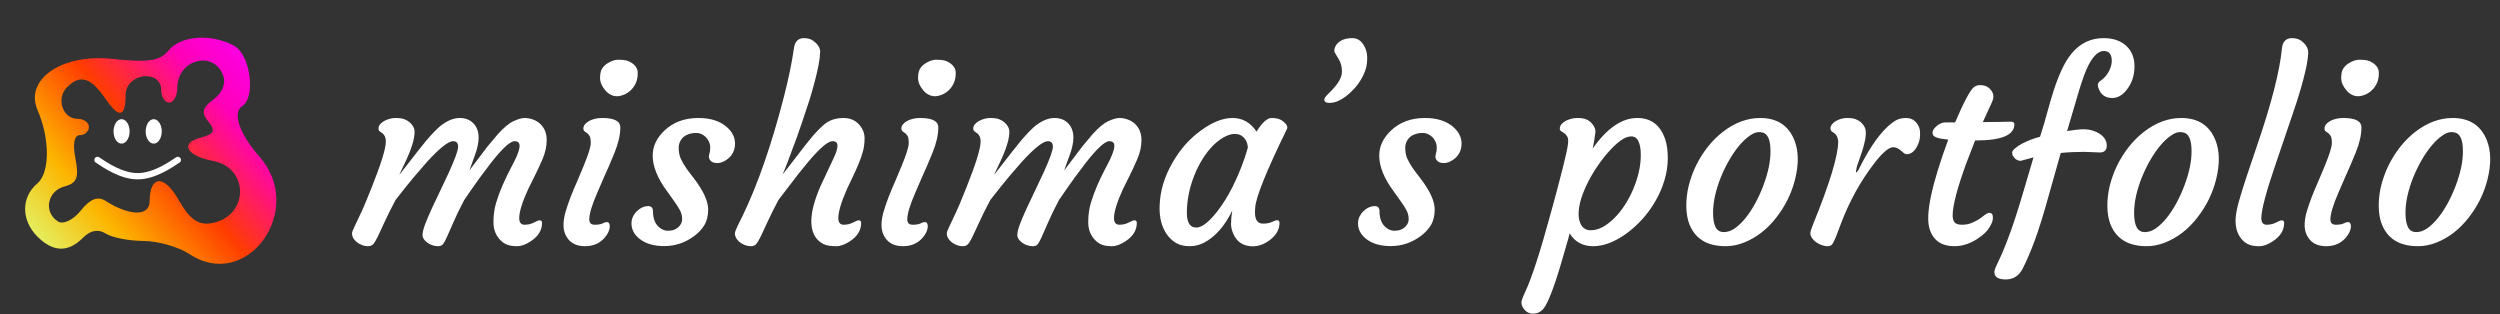 <svg width="398" height="50" viewBox="0 0 398 50" fill="none" xmlns="http://www.w3.org/2000/svg">
<rect x="0" y="0" width="398" height="50" fill="#333333" stroke="none"/>
<path d="M72.133 22.477C71.378 22.477 69.997 23.57 67.992 25.758C66.495 27.463 65.408 28.746 64.731 29.605L62.973 31.832C62.217 33.264 61.625 34.456 61.195 35.406L60.141 37.672C59.867 38.232 59.626 38.629 59.418 38.863C59.223 39.085 58.949 39.195 58.598 39.195C58.259 39.195 57.927 39.13 57.602 39C57.289 38.883 57.016 38.727 56.781 38.531C56.286 38.115 56.039 37.659 56.039 37.164C56.039 36.969 56.182 36.585 56.469 36.012L57.211 34.43C57.445 33.961 57.719 33.362 58.031 32.633L59.125 29.957C60.661 26.116 61.43 23.635 61.43 22.516C61.43 21.917 61.234 21.474 60.844 21.188L60.453 20.914C60.323 20.823 60.258 20.667 60.258 20.445C60.258 20.211 60.342 19.99 60.512 19.781C60.694 19.573 60.928 19.391 61.215 19.234C61.801 18.935 62.387 18.785 62.973 18.785C63.572 18.785 64.04 18.85 64.379 18.98C64.717 19.111 65.01 19.287 65.258 19.508C65.753 19.963 66 20.439 66 20.934C66 21.428 65.935 21.93 65.805 22.438C65.674 22.932 65.512 23.44 65.316 23.961C65.121 24.469 64.913 24.963 64.691 25.445C64.171 26.565 63.845 27.255 63.715 27.516C63.598 27.763 63.565 27.854 63.617 27.789C66 24.703 67.432 22.88 67.914 22.32C68.917 21.162 69.698 20.367 70.258 19.938C71.287 19.169 72.257 18.785 73.168 18.785C74.092 18.785 74.828 19.072 75.375 19.645C75.922 20.217 76.195 20.973 76.195 21.91C76.195 22.73 75.987 23.694 75.57 24.801C75.154 25.908 74.874 26.682 74.731 27.125L77.602 23.336L79.203 21.422C80.167 20.341 81.013 19.631 81.742 19.293C82.471 18.954 83.064 18.785 83.519 18.785C83.988 18.785 84.444 18.87 84.887 19.039C85.342 19.208 85.727 19.449 86.039 19.762C86.703 20.4 87.035 21.246 87.035 22.301C87.035 23.316 86.801 24.358 86.332 25.426C85.863 26.494 85.453 27.372 85.102 28.062C84.75 28.74 84.412 29.423 84.086 30.113C83.135 32.184 82.66 33.72 82.66 34.723C82.66 35.426 82.947 35.777 83.519 35.777C84.066 35.777 84.561 35.66 85.004 35.426C85.46 35.191 85.753 35.074 85.883 35.074C86.156 35.074 86.293 35.211 86.293 35.484C86.293 36.643 85.701 37.613 84.516 38.395C83.721 38.928 82.992 39.195 82.328 39.195C81.677 39.195 81.15 39.117 80.746 38.961C80.342 38.805 79.978 38.557 79.652 38.219C78.923 37.464 78.559 36.52 78.559 35.387C78.559 34.254 78.702 33.212 78.988 32.262C79.275 31.311 79.613 30.393 80.004 29.508C80.394 28.609 80.785 27.789 81.176 27.047C81.579 26.292 81.885 25.693 82.094 25.25C82.51 24.338 82.719 23.668 82.719 23.238C82.719 22.73 82.452 22.477 81.918 22.477C81.215 22.477 79.952 23.642 78.129 25.973C76.749 27.783 75.792 29.085 75.258 29.879L73.91 31.832C73.155 33.264 72.576 34.456 72.172 35.406L71.176 37.672C70.928 38.232 70.713 38.629 70.531 38.863C70.349 39.085 70.095 39.195 69.769 39.195C69.444 39.195 69.125 39.143 68.812 39.039C68.513 38.935 68.253 38.798 68.031 38.629C67.523 38.251 67.269 37.854 67.269 37.438C67.269 37.008 67.406 36.428 67.68 35.699C67.966 34.957 68.318 34.13 68.734 33.219L71.469 27.438C72.445 25.289 72.934 23.928 72.934 23.355C72.934 22.77 72.667 22.477 72.133 22.477ZM74.066 27.984C74.079 27.984 74.086 27.978 74.086 27.965L74.106 27.926C74.079 27.952 74.066 27.971 74.066 27.984ZM100.57 14.215C100.284 14.514 99.958 14.762 99.594 14.957C99.229 15.139 98.845 15.257 98.441 15.309C98.038 15.348 97.654 15.283 97.289 15.113C96.938 14.944 96.632 14.703 96.371 14.391C95.811 13.74 95.531 13.082 95.531 12.418C95.531 11.754 95.635 11.259 95.844 10.934C96.065 10.595 96.338 10.322 96.664 10.113C97.289 9.71 97.875 9.508 98.422 9.508C98.982 9.508 99.412 9.547 99.711 9.625C100.023 9.703 100.31 9.833 100.57 10.016C101.208 10.445 101.527 10.973 101.527 11.598C101.527 12.21 101.436 12.724 101.254 13.141C101.085 13.544 100.857 13.902 100.57 14.215ZM96.566 35.348C96.905 35.348 97.074 35.569 97.074 36.012C97.074 36.598 96.807 37.203 96.273 37.828C95.492 38.74 94.444 39.195 93.129 39.195C91.618 39.195 90.583 38.583 90.023 37.359C89.815 36.93 89.711 36.409 89.711 35.797C89.711 35.185 89.815 34.508 90.023 33.766C90.245 33.01 90.512 32.223 90.824 31.402C91.15 30.569 91.501 29.729 91.879 28.883L92.914 26.422C93.669 24.586 94.047 23.375 94.047 22.789C94.047 22.203 93.982 21.819 93.852 21.637C93.734 21.441 93.604 21.292 93.461 21.188L93.07 20.914C92.94 20.823 92.875 20.667 92.875 20.445C92.875 20.211 92.96 19.99 93.129 19.781C93.311 19.573 93.546 19.391 93.832 19.234C94.418 18.935 95.102 18.785 95.883 18.785C97.797 18.785 98.754 19.287 98.754 20.289C98.754 21.461 98.448 22.802 97.836 24.312C97.224 25.81 96.703 27.021 96.273 27.945L95.102 30.641C94.242 32.62 93.812 34.046 93.812 34.918C93.812 35.491 94.099 35.777 94.672 35.777C95.232 35.777 95.655 35.706 95.941 35.562C96.228 35.419 96.436 35.348 96.566 35.348ZM100.531 35.562C100.531 35.159 100.616 34.788 100.785 34.449C100.967 34.098 101.189 33.805 101.449 33.57C101.996 33.062 102.569 32.809 103.168 32.809C103.689 32.809 103.949 33.075 103.949 33.609C103.949 34.964 104.398 35.908 105.297 36.441C105.622 36.637 105.961 36.734 106.312 36.734C106.664 36.734 106.964 36.695 107.211 36.617C107.458 36.539 107.686 36.415 107.895 36.246C108.363 35.868 108.598 35.419 108.598 34.898C108.598 34.378 108.48 33.902 108.246 33.473C108.012 33.03 107.719 32.568 107.367 32.086L106.254 30.523C104.691 28.44 103.91 26.52 103.91 24.762C103.91 23.303 104.529 21.982 105.766 20.797C107.172 19.456 108.975 18.785 111.176 18.785C113.103 18.785 114.607 19.26 115.688 20.211C116.573 20.979 117.016 21.858 117.016 22.848C117.016 23.876 116.625 24.697 115.844 25.309C115.141 25.855 114.438 26.057 113.734 25.914C113.422 25.849 113.181 25.693 113.012 25.445C112.842 25.185 112.81 24.892 112.914 24.566C113.018 24.241 113.07 23.902 113.07 23.551C113.07 23.199 113.005 22.874 112.875 22.574C112.745 22.275 112.569 22.021 112.348 21.812C111.892 21.383 111.41 21.168 110.902 21.168C110.408 21.168 109.997 21.227 109.672 21.344C109.346 21.448 109.06 21.604 108.812 21.812C108.305 22.281 108.051 22.861 108.051 23.551C108.051 24.228 108.168 24.814 108.402 25.309C108.637 25.803 108.923 26.298 109.262 26.793C109.613 27.288 109.991 27.789 110.395 28.297C110.798 28.805 111.169 29.338 111.508 29.898C112.328 31.213 112.738 32.372 112.738 33.375C112.738 34.365 112.53 35.198 112.113 35.875C111.697 36.539 111.156 37.112 110.492 37.594C109.073 38.648 107.484 39.176 105.727 39.176C104.047 39.176 102.719 38.772 101.742 37.965C100.935 37.288 100.531 36.487 100.531 35.562ZM132.523 22.477C131.807 22.477 130.525 23.57 128.676 25.758L127.055 27.75L123.93 31.832C123.174 33.264 122.582 34.456 122.152 35.406L121.098 37.672C120.824 38.232 120.583 38.629 120.375 38.863C120.18 39.085 119.906 39.195 119.555 39.195C119.216 39.195 118.884 39.13 118.559 39C118.246 38.883 117.973 38.727 117.738 38.531C117.243 38.115 116.996 37.659 116.996 37.164C116.996 36.969 117.133 36.585 117.406 36.012L118.188 34.43C120.622 29.417 122.829 23.062 124.809 15.367C125.538 12.529 126.065 9.977 126.391 7.711C126.534 6.617 127.068 6.07 127.992 6.07C128.591 6.07 129.086 6.214 129.477 6.5C130.232 7.06 130.596 7.659 130.57 8.297C130.544 8.935 130.453 9.651 130.297 10.445C130.141 11.24 129.939 12.105 129.691 13.043C129.444 13.967 129.164 14.944 128.852 15.973C127.992 18.59 127.354 20.478 126.938 21.637C125.661 25.139 124.874 27.19 124.574 27.789C124.77 27.555 125.023 27.236 125.336 26.832C127.706 23.72 129.171 21.865 129.73 21.266C130.29 20.654 130.766 20.185 131.156 19.859C131.977 19.143 133.018 18.785 134.281 18.785C135.31 18.785 136.137 19.13 136.762 19.82C137.348 20.484 137.641 21.213 137.641 22.008C137.641 22.789 137.549 23.499 137.367 24.137C137.198 24.762 136.977 25.4 136.703 26.051C136.43 26.702 136.13 27.372 135.805 28.062L134.828 30.113C133.917 32.184 133.461 33.72 133.461 34.723C133.461 35.426 133.747 35.777 134.32 35.777C134.867 35.777 135.362 35.66 135.805 35.426C136.26 35.191 136.553 35.074 136.684 35.074C136.957 35.074 137.094 35.211 137.094 35.484C137.094 36.643 136.508 37.613 135.336 38.395C134.529 38.928 133.793 39.195 133.129 39.195C132.465 39.195 131.911 39.13 131.469 39C131.039 38.857 130.655 38.629 130.316 38.316C129.548 37.613 129.164 36.578 129.164 35.211C129.164 33.74 129.646 31.891 130.609 29.664L132.719 25.172C133.122 24.338 133.324 23.681 133.324 23.199C133.324 22.717 133.057 22.477 132.523 22.477ZM151.195 14.215C150.909 14.514 150.583 14.762 150.219 14.957C149.854 15.139 149.47 15.257 149.066 15.309C148.663 15.348 148.279 15.283 147.914 15.113C147.562 14.944 147.257 14.703 146.996 14.391C146.436 13.74 146.156 13.082 146.156 12.418C146.156 11.754 146.26 11.259 146.469 10.934C146.69 10.595 146.964 10.322 147.289 10.113C147.914 9.71 148.5 9.508 149.047 9.508C149.607 9.508 150.036 9.547 150.336 9.625C150.648 9.703 150.935 9.833 151.195 10.016C151.833 10.445 152.152 10.973 152.152 11.598C152.152 12.21 152.061 12.724 151.879 13.141C151.71 13.544 151.482 13.902 151.195 14.215ZM147.191 35.348C147.53 35.348 147.699 35.569 147.699 36.012C147.699 36.598 147.432 37.203 146.898 37.828C146.117 38.74 145.069 39.195 143.754 39.195C142.243 39.195 141.208 38.583 140.648 37.359C140.44 36.93 140.336 36.409 140.336 35.797C140.336 35.185 140.44 34.508 140.648 33.766C140.87 33.01 141.137 32.223 141.449 31.402C141.775 30.569 142.126 29.729 142.504 28.883L143.539 26.422C144.294 24.586 144.672 23.375 144.672 22.789C144.672 22.203 144.607 21.819 144.477 21.637C144.359 21.441 144.229 21.292 144.086 21.188L143.695 20.914C143.565 20.823 143.5 20.667 143.5 20.445C143.5 20.211 143.585 19.99 143.754 19.781C143.936 19.573 144.171 19.391 144.457 19.234C145.043 18.935 145.727 18.785 146.508 18.785C148.422 18.785 149.379 19.287 149.379 20.289C149.379 21.461 149.073 22.802 148.461 24.312C147.849 25.81 147.328 27.021 146.898 27.945L145.727 30.641C144.867 32.62 144.438 34.046 144.438 34.918C144.438 35.491 144.724 35.777 145.297 35.777C145.857 35.777 146.28 35.706 146.566 35.562C146.853 35.419 147.061 35.348 147.191 35.348ZM166.82 22.477C166.065 22.477 164.685 23.57 162.68 25.758C161.182 27.463 160.095 28.746 159.418 29.605L157.66 31.832C156.905 33.264 156.312 34.456 155.883 35.406L154.828 37.672C154.555 38.232 154.314 38.629 154.105 38.863C153.91 39.085 153.637 39.195 153.285 39.195C152.947 39.195 152.615 39.13 152.289 39C151.977 38.883 151.703 38.727 151.469 38.531C150.974 38.115 150.727 37.659 150.727 37.164C150.727 36.969 150.87 36.585 151.156 36.012L151.898 34.43C152.133 33.961 152.406 33.362 152.719 32.633L153.812 29.957C155.349 26.116 156.117 23.635 156.117 22.516C156.117 21.917 155.922 21.474 155.531 21.188L155.141 20.914C155.01 20.823 154.945 20.667 154.945 20.445C154.945 20.211 155.03 19.99 155.199 19.781C155.382 19.573 155.616 19.391 155.902 19.234C156.488 18.935 157.074 18.785 157.66 18.785C158.259 18.785 158.728 18.85 159.066 18.98C159.405 19.111 159.698 19.287 159.945 19.508C160.44 19.963 160.688 20.439 160.688 20.934C160.688 21.428 160.622 21.93 160.492 22.438C160.362 22.932 160.199 23.44 160.004 23.961C159.809 24.469 159.6 24.963 159.379 25.445C158.858 26.565 158.533 27.255 158.402 27.516C158.285 27.763 158.253 27.854 158.305 27.789C160.688 24.703 162.12 22.88 162.602 22.32C163.604 21.162 164.385 20.367 164.945 19.938C165.974 19.169 166.944 18.785 167.855 18.785C168.78 18.785 169.516 19.072 170.062 19.645C170.609 20.217 170.883 20.973 170.883 21.91C170.883 22.73 170.674 23.694 170.258 24.801C169.841 25.908 169.561 26.682 169.418 27.125L172.289 23.336L173.891 21.422C174.854 20.341 175.701 19.631 176.43 19.293C177.159 18.954 177.751 18.785 178.207 18.785C178.676 18.785 179.132 18.87 179.574 19.039C180.03 19.208 180.414 19.449 180.727 19.762C181.391 20.4 181.723 21.246 181.723 22.301C181.723 23.316 181.488 24.358 181.02 25.426C180.551 26.494 180.141 27.372 179.789 28.062C179.438 28.74 179.099 29.423 178.773 30.113C177.823 32.184 177.348 33.72 177.348 34.723C177.348 35.426 177.634 35.777 178.207 35.777C178.754 35.777 179.249 35.66 179.691 35.426C180.147 35.191 180.44 35.074 180.57 35.074C180.844 35.074 180.98 35.211 180.98 35.484C180.98 36.643 180.388 37.613 179.203 38.395C178.409 38.928 177.68 39.195 177.016 39.195C176.365 39.195 175.837 39.117 175.434 38.961C175.03 38.805 174.665 38.557 174.34 38.219C173.611 37.464 173.246 36.52 173.246 35.387C173.246 34.254 173.389 33.212 173.676 32.262C173.962 31.311 174.301 30.393 174.691 29.508C175.082 28.609 175.473 27.789 175.863 27.047C176.267 26.292 176.573 25.693 176.781 25.25C177.198 24.338 177.406 23.668 177.406 23.238C177.406 22.73 177.139 22.477 176.605 22.477C175.902 22.477 174.639 23.642 172.816 25.973C171.436 27.783 170.479 29.085 169.945 29.879L168.598 31.832C167.842 33.264 167.263 34.456 166.859 35.406L165.863 37.672C165.616 38.232 165.401 38.629 165.219 38.863C165.036 39.085 164.783 39.195 164.457 39.195C164.132 39.195 163.812 39.143 163.5 39.039C163.201 38.935 162.94 38.798 162.719 38.629C162.211 38.251 161.957 37.854 161.957 37.438C161.957 37.008 162.094 36.428 162.367 35.699C162.654 34.957 163.005 34.13 163.422 33.219L166.156 27.438C167.133 25.289 167.621 23.928 167.621 23.355C167.621 22.77 167.354 22.477 166.82 22.477ZM168.754 27.984C168.767 27.984 168.773 27.978 168.773 27.965L168.793 27.926C168.767 27.952 168.754 27.971 168.754 27.984ZM199.789 33.805C199.789 35.003 200.212 35.602 201.059 35.602C201.645 35.602 202.126 35.51 202.504 35.328C202.895 35.146 203.155 35.055 203.285 35.055C203.559 35.055 203.695 35.198 203.695 35.484C203.695 36.604 203.109 37.568 201.938 38.375C200.701 39.221 199.438 39.43 198.148 39C197.302 38.7 196.677 38.056 196.273 37.066C196.078 36.559 195.98 36.096 195.98 35.68C195.98 35.003 196.046 34.286 196.176 33.531C194.965 36.005 193.461 37.711 191.664 38.648C190.948 39.013 190.186 39.195 189.379 39.195C188.572 39.195 187.868 39.033 187.27 38.707C186.684 38.368 186.182 37.906 185.766 37.32C184.919 36.096 184.535 34.56 184.613 32.711C184.691 30.393 185.375 28.121 186.664 25.895C187.849 23.811 189.346 22.112 191.156 20.797C192.966 19.456 194.659 18.785 196.234 18.785C197.81 18.785 199.079 19.508 200.043 20.953C200.941 19.508 201.736 18.785 202.426 18.785C203.168 18.785 203.728 18.922 204.105 19.195C204.822 19.716 205.076 20.172 204.867 20.562C201.599 27.255 199.919 31.422 199.828 33.062C199.802 33.297 199.789 33.544 199.789 33.805ZM188.949 33.883C188.949 35.445 189.451 36.227 190.453 36.227C191.221 36.227 192.165 35.575 193.285 34.273C194.926 32.359 196.378 29.781 197.641 26.539C198.044 25.523 198.383 24.508 198.656 23.492C198.604 22.607 198.233 21.956 197.543 21.539C197.309 21.396 196.957 21.324 196.488 21.324C196.033 21.324 195.492 21.494 194.867 21.832C194.255 22.171 193.656 22.633 193.07 23.219C192.497 23.805 191.957 24.501 191.449 25.309C190.954 26.103 190.518 26.969 190.141 27.906C189.346 29.912 188.949 31.904 188.949 33.883ZM214.281 15.328C213.852 15.654 213.415 15.914 212.973 16.109C212.53 16.292 212.074 16.383 211.605 16.383C211.137 16.383 210.876 16.233 210.824 15.934C210.798 15.764 210.909 15.537 211.156 15.25L211.996 14.391C213.09 13.271 213.637 12.281 213.637 11.422C213.637 10.641 213.474 9.99 213.148 9.469C212.823 8.935 212.602 8.557 212.484 8.336C212.38 8.115 212.406 7.822 212.562 7.457C212.719 7.079 213.025 6.754 213.48 6.48C213.949 6.207 214.548 6.07 215.277 6.07C216.007 6.07 216.586 6.396 217.016 7.047C217.445 7.685 217.66 8.395 217.66 9.176C217.66 9.957 217.562 10.621 217.367 11.168C217.185 11.702 216.938 12.223 216.625 12.73C216.326 13.238 215.967 13.713 215.551 14.156C215.147 14.599 214.724 14.99 214.281 15.328ZM216.195 35.562C216.195 35.159 216.28 34.788 216.449 34.449C216.632 34.098 216.853 33.805 217.113 33.57C217.66 33.062 218.233 32.809 218.832 32.809C219.353 32.809 219.613 33.075 219.613 33.609C219.613 34.964 220.062 35.908 220.961 36.441C221.286 36.637 221.625 36.734 221.977 36.734C222.328 36.734 222.628 36.695 222.875 36.617C223.122 36.539 223.35 36.415 223.559 36.246C224.027 35.868 224.262 35.419 224.262 34.898C224.262 34.378 224.145 33.902 223.91 33.473C223.676 33.03 223.383 32.568 223.031 32.086L221.918 30.523C220.355 28.44 219.574 26.52 219.574 24.762C219.574 23.303 220.193 21.982 221.43 20.797C222.836 19.456 224.639 18.785 226.84 18.785C228.767 18.785 230.271 19.26 231.352 20.211C232.237 20.979 232.68 21.858 232.68 22.848C232.68 23.876 232.289 24.697 231.508 25.309C230.805 25.855 230.102 26.057 229.398 25.914C229.086 25.849 228.845 25.693 228.676 25.445C228.507 25.185 228.474 24.892 228.578 24.566C228.682 24.241 228.734 23.902 228.734 23.551C228.734 23.199 228.669 22.874 228.539 22.574C228.409 22.275 228.233 22.021 228.012 21.812C227.556 21.383 227.074 21.168 226.566 21.168C226.072 21.168 225.661 21.227 225.336 21.344C225.01 21.448 224.724 21.604 224.477 21.812C223.969 22.281 223.715 22.861 223.715 23.551C223.715 24.228 223.832 24.814 224.066 25.309C224.301 25.803 224.587 26.298 224.926 26.793C225.277 27.288 225.655 27.789 226.059 28.297C226.462 28.805 226.833 29.338 227.172 29.898C227.992 31.213 228.402 32.372 228.402 33.375C228.402 34.365 228.194 35.198 227.777 35.875C227.361 36.539 226.82 37.112 226.156 37.594C224.737 38.648 223.148 39.176 221.391 39.176C219.711 39.176 218.383 38.772 217.406 37.965C216.599 37.288 216.195 36.487 216.195 35.562ZM249.887 37.145C249.861 37.34 249.574 38.368 249.027 40.23C248.493 42.092 248.044 43.57 247.68 44.664C246.859 47.112 246.182 48.635 245.648 49.234C245.219 49.703 244.698 49.938 244.086 49.938C243.344 49.938 242.777 49.573 242.387 48.844C242.27 48.635 242.211 48.401 242.211 48.141C242.211 47.893 242.406 47.346 242.797 46.5C243.826 44.352 245.199 40.12 246.918 33.805C247.608 31.305 248.064 29.605 248.285 28.707L248.91 26.266C249.314 24.651 249.548 23.557 249.613 22.984C249.691 22.398 249.659 21.988 249.516 21.754C249.372 21.506 249.21 21.324 249.027 21.207C248.845 21.077 248.676 20.966 248.52 20.875C248.363 20.784 248.298 20.621 248.324 20.387C248.35 20.139 248.454 19.918 248.637 19.723C248.832 19.514 249.073 19.338 249.359 19.195C249.945 18.922 250.531 18.785 251.117 18.785C251.716 18.785 252.185 18.857 252.523 19C252.862 19.143 253.142 19.338 253.363 19.586C253.832 20.094 254.04 20.588 253.988 21.07C253.858 22.073 253.715 22.932 253.559 23.648C255.837 20.406 258.201 18.785 260.648 18.785C262.875 18.785 264.366 19.938 265.121 22.242C265.382 23.049 265.512 24.033 265.512 25.191C265.512 26.35 265.336 27.516 264.984 28.688C264.633 29.846 264.158 30.947 263.559 31.988C262.96 33.03 262.263 33.993 261.469 34.879C260.674 35.751 259.835 36.513 258.949 37.164C257.074 38.518 255.303 39.195 253.637 39.195C251.97 39.195 250.72 38.512 249.887 37.145ZM252.895 28.824C252.426 29.736 252.042 30.647 251.742 31.559C251.456 32.47 251.312 33.303 251.312 34.059C251.312 34.814 251.475 35.439 251.801 35.934C252.126 36.415 252.608 36.656 253.246 36.656C253.884 36.656 254.516 36.487 255.141 36.148C255.779 35.797 256.391 35.328 256.977 34.742C257.576 34.156 258.129 33.473 258.637 32.691C259.158 31.897 259.607 31.057 259.984 30.172C260.805 28.245 261.215 26.415 261.215 24.684C261.215 23.746 261.091 23.017 260.844 22.496C260.596 21.975 260.212 21.715 259.691 21.715C259.184 21.715 258.65 21.917 258.09 22.32C257.53 22.711 256.944 23.238 256.332 23.902C255.72 24.553 255.115 25.309 254.516 26.168C253.917 27.014 253.376 27.9 252.895 28.824ZM270.238 37.672C269.691 37.151 269.262 36.493 268.949 35.699C268.637 34.892 268.474 33.941 268.461 32.848C268.448 31.754 268.578 30.647 268.852 29.527C269.138 28.408 269.535 27.327 270.043 26.285C270.564 25.244 271.182 24.267 271.898 23.355C272.628 22.444 273.428 21.65 274.301 20.973C276.202 19.514 278.174 18.785 280.219 18.785C282.901 18.785 284.717 19.963 285.668 22.32C286.345 24.026 286.384 26.09 285.785 28.512C285.238 30.738 284.236 32.783 282.777 34.645C281.332 36.507 279.626 37.828 277.66 38.609C276.671 39 275.694 39.195 274.73 39.195C273.78 39.195 272.927 39.072 272.172 38.824C271.43 38.577 270.785 38.193 270.238 37.672ZM273.969 28.199C273.578 29.163 273.266 30.152 273.031 31.168C272.81 32.184 272.706 33.147 272.719 34.059C272.732 34.957 272.868 35.667 273.129 36.188C273.402 36.695 273.839 36.949 274.438 36.949C275.036 36.949 275.622 36.747 276.195 36.344C276.781 35.927 277.348 35.38 277.895 34.703C278.441 34.026 278.956 33.245 279.438 32.359C279.919 31.474 280.342 30.549 280.707 29.586C281.501 27.49 281.885 25.628 281.859 24C281.859 22.568 281.566 21.656 280.98 21.266C280.746 21.109 280.414 21.031 279.984 21.031C279.568 21.031 279.086 21.227 278.539 21.617C277.992 21.995 277.445 22.509 276.898 23.16C276.352 23.811 275.824 24.573 275.316 25.445C274.809 26.318 274.359 27.236 273.969 28.199ZM289.086 38.531C288.826 38.336 288.617 38.121 288.461 37.887C288.305 37.639 288.22 37.431 288.207 37.262C288.194 37.079 288.227 36.865 288.305 36.617C288.396 36.357 288.513 36.044 288.656 35.68C291.312 29.143 292.641 24.755 292.641 22.516C292.602 21.891 292.387 21.448 291.996 21.188L291.605 20.914C291.488 20.823 291.423 20.667 291.41 20.445C291.41 20.211 291.495 19.99 291.664 19.781C291.833 19.573 292.055 19.391 292.328 19.234C292.888 18.935 293.461 18.785 294.047 18.785C294.646 18.785 295.108 18.85 295.434 18.98C295.772 19.111 296.059 19.287 296.293 19.508C296.788 19.977 297.035 20.471 297.035 20.992C297.048 21.513 296.99 22.04 296.859 22.574C296.742 23.108 296.599 23.635 296.43 24.156C296.26 24.664 296.091 25.152 295.922 25.621C295.753 26.077 295.642 26.415 295.59 26.637C295.486 27.092 295.447 27.379 295.473 27.496C295.785 27.223 295.974 26.956 296.039 26.695L296.801 25.25C298.493 22.203 300.147 20.185 301.762 19.195C302.23 18.922 302.79 18.785 303.441 18.785C304.105 18.785 304.639 19.02 305.043 19.488C305.447 19.944 305.655 20.452 305.668 21.012C305.694 21.572 305.655 22.04 305.551 22.418C305.46 22.783 305.316 23.128 305.121 23.453C304.691 24.182 304.171 24.547 303.559 24.547C303.389 24.547 303.233 24.488 303.09 24.371L302.66 24C302.23 23.622 301.814 23.434 301.41 23.434C301.02 23.434 300.538 23.694 299.965 24.215C299.405 24.736 298.819 25.406 298.207 26.227C296.15 28.948 294.47 31.995 293.168 35.367L292.309 37.633C292.087 38.193 291.892 38.596 291.723 38.844C291.553 39.078 291.299 39.195 290.961 39.195C290.635 39.195 290.303 39.13 289.965 39C289.639 38.883 289.346 38.727 289.086 38.531ZM316.703 33.883C317.081 33.883 317.27 34.137 317.27 34.645C317.27 35.074 317.139 35.491 316.879 35.895C316.527 36.65 315.824 37.366 314.77 38.043C313.572 38.811 312.367 39.195 311.156 39.195C309.06 39.195 307.732 38.258 307.172 36.383C306.508 34.156 307.504 29.436 310.16 22.223C308.663 22.092 307.849 21.832 307.719 21.441C307.68 21.324 307.66 21.201 307.66 21.07C307.66 20.927 307.719 20.764 307.836 20.582C307.966 20.4 308.129 20.224 308.324 20.055C308.78 19.677 309.242 19.488 309.711 19.488H311.254C312.66 16.194 313.663 14.319 314.262 13.863C314.548 13.655 314.867 13.551 315.219 13.551C315.57 13.551 315.863 13.596 316.098 13.688C316.332 13.779 316.54 13.909 316.723 14.078C317.139 14.469 317.348 14.905 317.348 15.387C317.348 15.647 317.27 15.947 317.113 16.285L315.668 19.43H316.137C316.944 19.43 317.595 19.423 318.09 19.41C318.09 19.41 318.461 19.404 319.203 19.391C319.451 19.378 319.757 19.371 320.121 19.371C320.499 19.371 320.688 19.508 320.688 19.781C320.688 21.5 318.656 22.359 314.594 22.359H314.438L313.109 25.797C311.612 29.859 310.863 32.704 310.863 34.332C310.863 34.788 310.967 35.146 311.176 35.406C311.384 35.654 311.775 35.777 312.348 35.777C312.921 35.777 313.441 35.68 313.91 35.484C314.379 35.289 314.789 35.074 315.141 34.84C315.492 34.592 315.792 34.371 316.039 34.176C316.299 33.98 316.521 33.883 316.703 33.883ZM317.504 43.297C317.504 43.023 317.712 42.477 318.129 41.656C318.533 40.849 318.975 39.814 319.457 38.551C319.952 37.288 320.421 35.973 320.863 34.605C321.306 33.238 321.755 31.773 322.211 30.211L323.734 25.055L321.703 25.602C321.195 25.602 320.779 25.335 320.453 24.801C320.375 24.658 320.336 24.488 320.336 24.293C320.336 24.098 320.492 23.87 320.805 23.609C321.117 23.336 321.501 23.082 321.957 22.848C322.868 22.379 323.806 22.021 324.77 21.773L324.945 21.227C325.297 20.133 325.629 19 325.941 17.828C326.267 16.643 326.605 15.491 326.957 14.371C327.322 13.251 327.732 12.19 328.188 11.188C328.643 10.172 329.177 9.286 329.789 8.531C331.143 6.891 332.842 6.07 334.887 6.07C336.397 6.07 337.595 6.474 338.48 7.281C339.366 8.089 339.809 9.182 339.809 10.562C339.809 11.995 339.398 13.238 338.578 14.293C337.888 15.165 337.12 15.602 336.273 15.602C335.219 15.602 334.503 15.12 334.125 14.156C334.021 13.909 333.969 13.7 333.969 13.531C333.969 13.245 334.164 12.984 334.555 12.75C335.271 12.203 335.772 11.474 336.059 10.562C336.15 10.276 336.195 9.996 336.195 9.723C336.195 8.655 335.779 8.121 334.945 8.121C333.799 8.121 332.745 9.417 331.781 12.008C331.495 12.802 331.208 13.675 330.922 14.625L329.086 20.855C330.271 20.673 331.13 20.582 331.664 20.582C332.211 20.582 332.693 20.647 333.109 20.777C333.526 20.895 333.904 21.064 334.242 21.285C335.01 21.793 335.395 22.418 335.395 23.16C335.395 23.902 335.03 24.273 334.301 24.273L331.82 24.176C330.466 24.176 329.216 24.234 328.07 24.352L326.469 30.016C325.414 33.857 324.555 36.65 323.891 38.395C323.24 40.139 322.602 41.617 321.977 42.828C321.391 43.935 320.499 44.488 319.301 44.488C318.103 44.488 317.504 44.091 317.504 43.297ZM337.27 37.672C336.723 37.151 336.293 36.493 335.98 35.699C335.668 34.892 335.505 33.941 335.492 32.848C335.479 31.754 335.609 30.647 335.883 29.527C336.169 28.408 336.566 27.327 337.074 26.285C337.595 25.244 338.214 24.267 338.93 23.355C339.659 22.444 340.46 21.65 341.332 20.973C343.233 19.514 345.206 18.785 347.25 18.785C349.932 18.785 351.749 19.963 352.699 22.32C353.376 24.026 353.415 26.09 352.816 28.512C352.27 30.738 351.267 32.783 349.809 34.645C348.363 36.507 346.658 37.828 344.691 38.609C343.702 39 342.725 39.195 341.762 39.195C340.811 39.195 339.958 39.072 339.203 38.824C338.461 38.577 337.816 38.193 337.27 37.672ZM341 28.199C340.609 29.163 340.297 30.152 340.062 31.168C339.841 32.184 339.737 33.147 339.75 34.059C339.763 34.957 339.9 35.667 340.16 36.188C340.434 36.695 340.87 36.949 341.469 36.949C342.068 36.949 342.654 36.747 343.227 36.344C343.812 35.927 344.379 35.38 344.926 34.703C345.473 34.026 345.987 33.245 346.469 32.359C346.951 31.474 347.374 30.549 347.738 29.586C348.533 27.49 348.917 25.628 348.891 24C348.891 22.568 348.598 21.656 348.012 21.266C347.777 21.109 347.445 21.031 347.016 21.031C346.599 21.031 346.117 21.227 345.57 21.617C345.023 21.995 344.477 22.509 343.93 23.16C343.383 23.811 342.855 24.573 342.348 25.445C341.84 26.318 341.391 27.236 341 28.199ZM356.996 38.219C356.671 37.88 356.404 37.45 356.195 36.93C356 36.396 355.902 35.784 355.902 35.094C355.902 34.391 356.059 33.453 356.371 32.281C356.697 31.109 357.107 29.775 357.602 28.277L359.242 23.414C361.573 16.643 362.921 11.409 363.285 7.711C363.402 6.617 363.936 6.07 364.887 6.07C365.486 6.07 365.98 6.214 366.371 6.5C367.126 7.073 367.491 7.711 367.465 8.414C367.439 9.117 367.315 9.977 367.094 10.992C366.872 11.995 366.586 13.095 366.234 14.293C365.883 15.478 365.479 16.734 365.023 18.062L362.328 25.992C360.779 30.497 360.004 33.408 360.004 34.723C360.004 35.426 360.29 35.777 360.863 35.777C361.41 35.777 361.905 35.66 362.348 35.426C362.803 35.191 363.096 35.074 363.227 35.074C363.5 35.074 363.637 35.211 363.637 35.484C363.637 36.643 363.044 37.613 361.859 38.395C361.065 38.928 360.336 39.195 359.672 39.195C359.021 39.195 358.493 39.117 358.09 38.961C357.686 38.805 357.322 38.557 356.996 38.219ZM377.758 14.215C377.471 14.514 377.146 14.762 376.781 14.957C376.417 15.139 376.033 15.257 375.629 15.309C375.225 15.348 374.841 15.283 374.477 15.113C374.125 14.944 373.819 14.703 373.559 14.391C372.999 13.74 372.719 13.082 372.719 12.418C372.719 11.754 372.823 11.259 373.031 10.934C373.253 10.595 373.526 10.322 373.852 10.113C374.477 9.71 375.062 9.508 375.609 9.508C376.169 9.508 376.599 9.547 376.898 9.625C377.211 9.703 377.497 9.833 377.758 10.016C378.396 10.445 378.715 10.973 378.715 11.598C378.715 12.21 378.624 12.724 378.441 13.141C378.272 13.544 378.044 13.902 377.758 14.215ZM373.754 35.348C374.092 35.348 374.262 35.569 374.262 36.012C374.262 36.598 373.995 37.203 373.461 37.828C372.68 38.74 371.632 39.195 370.316 39.195C368.806 39.195 367.771 38.583 367.211 37.359C367.003 36.93 366.898 36.409 366.898 35.797C366.898 35.185 367.003 34.508 367.211 33.766C367.432 33.01 367.699 32.223 368.012 31.402C368.337 30.569 368.689 29.729 369.066 28.883L370.102 26.422C370.857 24.586 371.234 23.375 371.234 22.789C371.234 22.203 371.169 21.819 371.039 21.637C370.922 21.441 370.792 21.292 370.648 21.188L370.258 20.914C370.128 20.823 370.062 20.667 370.062 20.445C370.062 20.211 370.147 19.99 370.316 19.781C370.499 19.573 370.733 19.391 371.02 19.234C371.605 18.935 372.289 18.785 373.07 18.785C374.984 18.785 375.941 19.287 375.941 20.289C375.941 21.461 375.635 22.802 375.023 24.312C374.411 25.81 373.891 27.021 373.461 27.945L372.289 30.641C371.43 32.62 371 34.046 371 34.918C371 35.491 371.286 35.777 371.859 35.777C372.419 35.777 372.842 35.706 373.129 35.562C373.415 35.419 373.624 35.348 373.754 35.348ZM380.473 37.672C379.926 37.151 379.496 36.493 379.184 35.699C378.871 34.892 378.708 33.941 378.695 32.848C378.682 31.754 378.812 30.647 379.086 29.527C379.372 28.408 379.77 27.327 380.277 26.285C380.798 25.244 381.417 24.267 382.133 23.355C382.862 22.444 383.663 21.65 384.535 20.973C386.436 19.514 388.409 18.785 390.453 18.785C393.135 18.785 394.952 19.963 395.902 22.32C396.579 24.026 396.618 26.09 396.02 28.512C395.473 30.738 394.47 32.783 393.012 34.645C391.566 36.507 389.861 37.828 387.895 38.609C386.905 39 385.928 39.195 384.965 39.195C384.014 39.195 383.161 39.072 382.406 38.824C381.664 38.577 381.02 38.193 380.473 37.672ZM384.203 28.199C383.812 29.163 383.5 30.152 383.266 31.168C383.044 32.184 382.94 33.147 382.953 34.059C382.966 34.957 383.103 35.667 383.363 36.188C383.637 36.695 384.073 36.949 384.672 36.949C385.271 36.949 385.857 36.747 386.43 36.344C387.016 35.927 387.582 35.38 388.129 34.703C388.676 34.026 389.19 33.245 389.672 32.359C390.154 31.474 390.577 30.549 390.941 29.586C391.736 27.49 392.12 25.628 392.094 24C392.094 22.568 391.801 21.656 391.215 21.266C390.98 21.109 390.648 21.031 390.219 21.031C389.802 21.031 389.32 21.227 388.773 21.617C388.227 21.995 387.68 22.509 387.133 23.16C386.586 23.811 386.059 24.573 385.551 25.445C385.043 26.318 384.594 27.236 384.203 28.199Z" fill="white"/>
<path fill-rule="evenodd" clip-rule="evenodd" d="M26.821 8.045C25.449 9.721 23.622 9.99 17.779 9.37C9.823 8.528 3.866 12.649 5.983 17.533C7.969 22.112 7.952 27.516 5.947 29.203C3.359 31.382 3.35 35.023 5.927 37.638C8.418 40.162 10.86 40.233 13.213 37.848C14.384 36.661 15.652 36.426 16.824 37.178C17.818 37.816 20.522 38.347 22.834 38.359C25.146 38.369 28.433 39.306 30.14 40.438C39.317 46.537 48.779 33.38 41.294 24.927C38.161 21.39 36.954 17.918 38.519 16.937C40.768 15.527 39.884 8.708 37.268 7.287C33.612 5.304 28.777 5.655 26.821 8.045ZM35.512 11.971C36.004 13.268 35.411 14.777 34.002 15.821C32.184 17.169 32.008 17.933 33.182 19.368C34.381 20.833 34.106 21.348 31.794 21.96C28.616 22.804 29.766 24.844 33.847 25.603C39.855 26.72 39.599 34.634 33.526 35.55C31.556 35.847 30.133 34.833 28.539 31.991C25.965 27.405 23.832 28.227 23.832 31.947C23.832 34.744 20.21 34.162 16.823 31.989C15.574 31.187 14.352 31.659 12.872 33.512C11.673 35.013 10.073 35.786 9.242 35.265C6.894 33.794 7.508 30.416 10.255 29.689C12.25 29.159 12.606 28.267 12.014 25.269C11.549 22.906 11.807 21.513 12.713 21.513C13.505 21.513 14.152 20.929 14.152 20.215C14.152 19.502 13.35 18.918 12.37 18.918C9.974 18.918 8.885 15.697 10.67 13.887C12.859 11.667 14.581 12.513 16.795 15.73C18.802 18.649 19.994 18.973 19.994 15.081C20.072 11.637 25.668 10.945 25.668 14.377C25.668 15.448 26.244 16.323 26.947 16.323C27.651 16.323 28.227 15.253 28.227 13.945C28.227 9.498 33.986 7.936 35.512 11.971Z" fill="url(#paint0_linear_88_58)"/>
<path d="M20.133 20.919C20.133 21.373 20.011 21.761 19.841 22.021C19.667 22.285 19.485 22.365 19.354 22.365C19.223 22.365 19.04 22.285 18.867 22.021C18.696 21.761 18.574 21.373 18.574 20.919C18.574 20.466 18.696 20.078 18.867 19.818C19.04 19.554 19.223 19.473 19.354 19.473C19.485 19.473 19.667 19.554 19.841 19.818C20.011 20.078 20.133 20.466 20.133 20.919Z" fill="white" stroke="white"/>
<path d="M25.251 20.919C25.251 21.373 25.129 21.761 24.959 22.021C24.785 22.285 24.602 22.365 24.472 22.365C24.341 22.365 24.158 22.285 23.985 22.021C23.814 21.761 23.692 21.373 23.692 20.919C23.692 20.466 23.814 20.078 23.985 19.818C24.158 19.554 24.341 19.473 24.472 19.473C24.602 19.473 24.785 19.554 24.959 19.818C25.129 20.078 25.251 20.466 25.251 20.919Z" fill="white" stroke="white"/>
<path d="M15.515 25.46C16.795 26.325 19.354 28.055 21.913 28.055C24.472 28.055 27.031 26.325 28.31 25.46" stroke="white" stroke-linecap="round"/>
<defs>
<linearGradient id="paint0_linear_88_58" x1="4.64" y1="41.028" x2="44.139" y2="6.544" gradientUnits="userSpaceOnUse">
<stop stop-color="#DDFF7C"/>
<stop offset="0.25" stop-color="#FCB600"/>
<stop offset="0.5" stop-color="#FF3D00"/>
<stop offset="0.75" stop-color="#FF00B8"/>
<stop offset="1" stop-color="#FA00FF"/>
</linearGradient>
</defs>
</svg>
